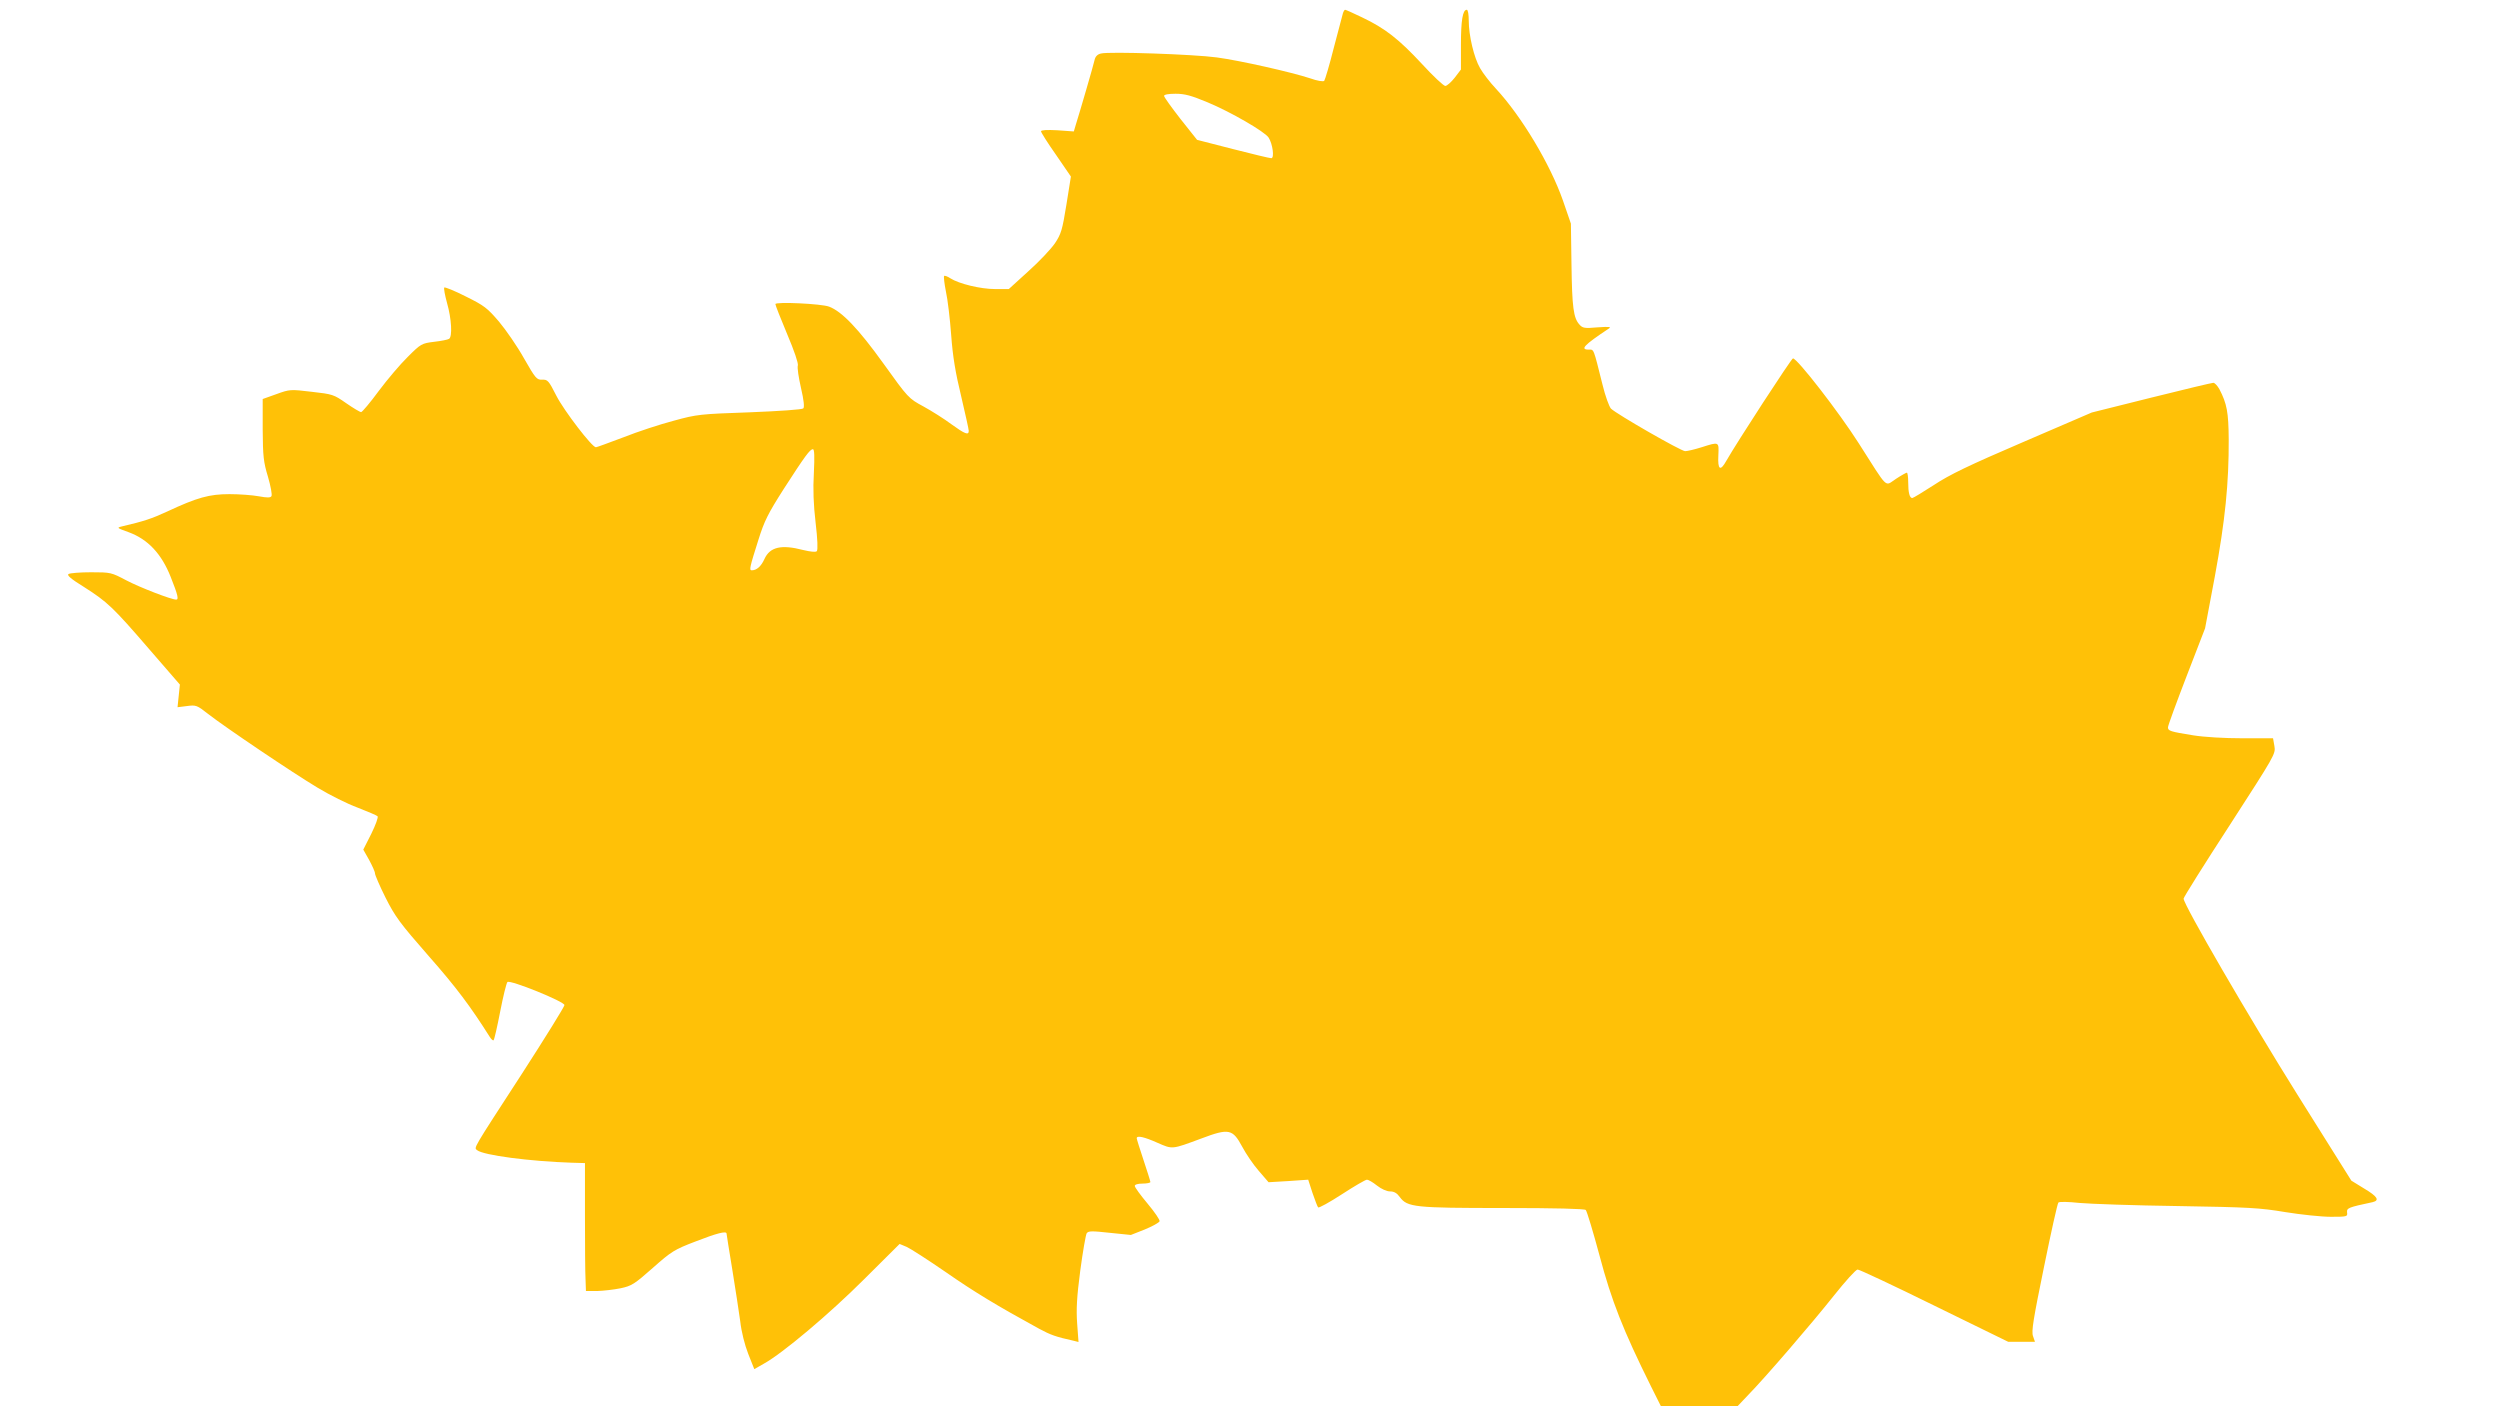 <?xml version="1.0" standalone="no"?>
<!DOCTYPE svg PUBLIC "-//W3C//DTD SVG 20010904//EN"
 "http://www.w3.org/TR/2001/REC-SVG-20010904/DTD/svg10.dtd">
<svg version="1.0" xmlns="http://www.w3.org/2000/svg"
 width="1280pt" height="720pt" viewBox="0 0 1280 720"
 preserveAspectRatio="xMidYMid meet">
<g transform="translate(0,720) scale(0.1,-0.1)"
fill="#ffc107" stroke="none">
<path d="M6876 7133 c-3 -10 -24 -90 -47 -178 -22 -88 -45 -164 -49 -169 -5
-5 -36 0 -72 13 -94 31 -358 91 -478 107 -116 16 -552 31 -593 20 -18 -4 -29
-15 -33 -34 -6 -28 -77 -271 -96 -331 l-10 -34 -84 6 c-53 3 -84 1 -84 -5 0
-6 34 -60 77 -121 l76 -111 -23 -144 c-21 -130 -27 -150 -59 -198 -20 -29 -81
-94 -136 -143 l-100 -91 -70 0 c-75 0 -185 27 -229 55 -15 10 -29 15 -32 12
-3 -3 1 -39 9 -79 9 -40 21 -141 27 -223 8 -110 22 -194 51 -313 21 -90 39
-170 39 -178 0 -24 -20 -16 -89 34 -36 27 -101 68 -143 91 -76 41 -78 43 -205
220 -128 178 -212 266 -278 291 -39 15 -275 26 -275 13 0 -6 27 -74 60 -153
37 -87 58 -150 55 -161 -4 -11 4 -62 16 -115 15 -64 18 -99 12 -105 -6 -6
-122 -14 -274 -20 -254 -9 -269 -10 -389 -43 -69 -18 -185 -56 -258 -85 -74
-28 -137 -51 -141 -51 -20 0 -163 187 -202 263 -40 79 -45 84 -73 83 -28 -1
-34 6 -93 109 -34 61 -92 145 -128 188 -60 70 -75 82 -170 129 -57 29 -107 49
-110 46 -4 -3 3 -40 14 -80 23 -80 28 -173 10 -183 -6 -4 -40 -11 -76 -15 -64
-8 -68 -10 -135 -77 -38 -37 -105 -116 -149 -175 -44 -60 -85 -108 -90 -108
-6 0 -41 21 -77 46 -63 44 -69 46 -176 58 -109 13 -112 13 -181 -12 l-70 -25
0 -156 c1 -138 4 -166 27 -242 14 -48 22 -92 18 -99 -5 -9 -21 -9 -65 -1 -32
6 -100 11 -150 11 -103 0 -165 -17 -319 -89 -80 -37 -120 -50 -231 -76 -29 -7
-27 -8 34 -30 98 -36 168 -110 215 -229 37 -93 42 -116 28 -116 -25 0 -188 63
-256 99 -76 40 -79 41 -179 41 -56 0 -108 -4 -116 -9 -10 -6 12 -25 80 -67
119 -76 147 -102 334 -319 l156 -180 -6 -58 -6 -58 48 6 c46 6 51 5 108 -40
87 -68 431 -300 561 -378 61 -37 153 -83 205 -102 52 -20 98 -40 102 -44 5 -5
-10 -45 -32 -90 l-41 -81 30 -53 c16 -30 30 -60 30 -69 0 -8 24 -64 54 -124
49 -97 73 -130 221 -299 141 -160 214 -258 312 -413 8 -13 17 -21 20 -18 4 3
19 70 34 147 15 78 32 146 37 151 13 13 292 -100 292 -118 0 -8 -98 -166 -218
-352 -257 -396 -246 -377 -229 -391 32 -26 270 -57 482 -64 l70 -2 0 -270 c0
-148 1 -296 3 -327 l2 -58 58 0 c31 1 85 7 119 14 57 12 71 21 165 104 96 85
110 94 220 136 108 42 158 55 158 40 0 -3 13 -85 29 -182 16 -98 34 -217 41
-267 6 -54 23 -121 41 -167 l31 -78 49 28 c96 53 336 255 514 433 l181 180 36
-15 c20 -9 110 -67 200 -129 145 -101 264 -173 478 -290 59 -32 88 -42 174
-61 l28 -7 -7 95 c-5 73 -2 134 16 271 13 97 28 183 33 191 9 12 27 12 118 2
l108 -11 71 28 c39 16 73 35 76 42 3 6 -25 47 -61 90 -36 43 -66 84 -66 91 0
7 15 12 40 12 22 0 40 4 40 8 0 4 -16 55 -35 112 -19 57 -35 108 -35 112 0 16
39 7 106 -23 78 -34 72 -35 225 22 141 53 160 49 209 -42 19 -36 57 -92 85
-124 l50 -58 102 6 101 7 22 -68 c13 -37 25 -70 29 -74 3 -4 58 26 121 67 63
41 121 75 129 75 7 0 30 -13 51 -30 23 -18 50 -30 67 -30 21 0 36 -9 50 -29
39 -52 75 -56 530 -56 269 0 416 -4 422 -10 6 -6 38 -112 71 -235 61 -230 120
-380 263 -668 l51 -102 196 0 196 0 55 58 c87 89 323 363 439 509 58 73 112
133 121 133 9 0 186 -83 393 -185 l378 -185 68 0 69 0 -10 29 c-9 24 2 89 56
353 36 177 69 326 74 331 5 5 53 4 107 -2 55 -5 281 -13 504 -16 365 -6 420
-9 551 -31 81 -13 185 -24 233 -24 83 0 86 1 83 22 -2 23 4 26 131 53 37 9 25
29 -44 70 l-65 40 -276 440 c-248 396 -583 973 -583 1004 0 7 106 176 236 376
231 358 236 365 229 405 l-7 40 -156 0 c-92 0 -196 6 -252 15 -119 19 -130 23
-130 41 0 9 43 126 95 261 l95 246 50 266 c53 287 72 478 71 702 -1 138 -9
182 -48 257 -10 17 -23 32 -31 32 -7 0 -150 -34 -318 -76 l-304 -76 -353 -152
c-275 -118 -375 -166 -455 -219 -57 -37 -107 -67 -111 -67 -14 0 -21 28 -21
81 0 27 -3 49 -7 49 -3 0 -29 -14 -56 -32 -59 -38 -35 -61 -190 182 -101 159
-315 435 -337 435 -8 0 -288 -431 -341 -524 -31 -56 -45 -47 -41 28 3 70 5 70
-86 41 -35 -11 -73 -20 -84 -20 -21 0 -350 189 -380 218 -9 10 -29 64 -43 122
-48 191 -43 180 -71 180 -46 0 -23 24 102 107 16 10 5 11 -56 7 -67 -6 -77 -4
-93 14 -31 34 -38 88 -41 307 l-3 210 -41 119 c-64 183 -211 430 -343 572 -31
33 -67 80 -81 105 -31 53 -58 167 -58 243 0 32 -4 56 -10 56 -21 0 -30 -54
-30 -179 l0 -127 -32 -42 c-18 -23 -40 -42 -48 -42 -9 0 -63 51 -120 113 -117
126 -188 182 -306 238 -45 22 -84 39 -87 39 -3 0 -8 -8 -11 -17z m-693 -457
c120 -50 292 -150 312 -180 21 -32 31 -106 14 -106 -8 0 -96 21 -197 47 l-183
47 -85 107 c-46 59 -84 112 -84 118 0 7 23 11 59 11 47 0 80 -9 164 -44z
m-2016 -1897 c-5 -84 -2 -162 9 -256 10 -84 12 -139 6 -145 -6 -6 -32 -3 -70
6 -111 29 -170 16 -198 -46 -17 -38 -40 -58 -65 -58 -14 0 -11 14 34 156 30
96 49 134 130 261 109 169 134 203 149 203 8 0 9 -37 5 -121z"/>
</g>
</svg>
